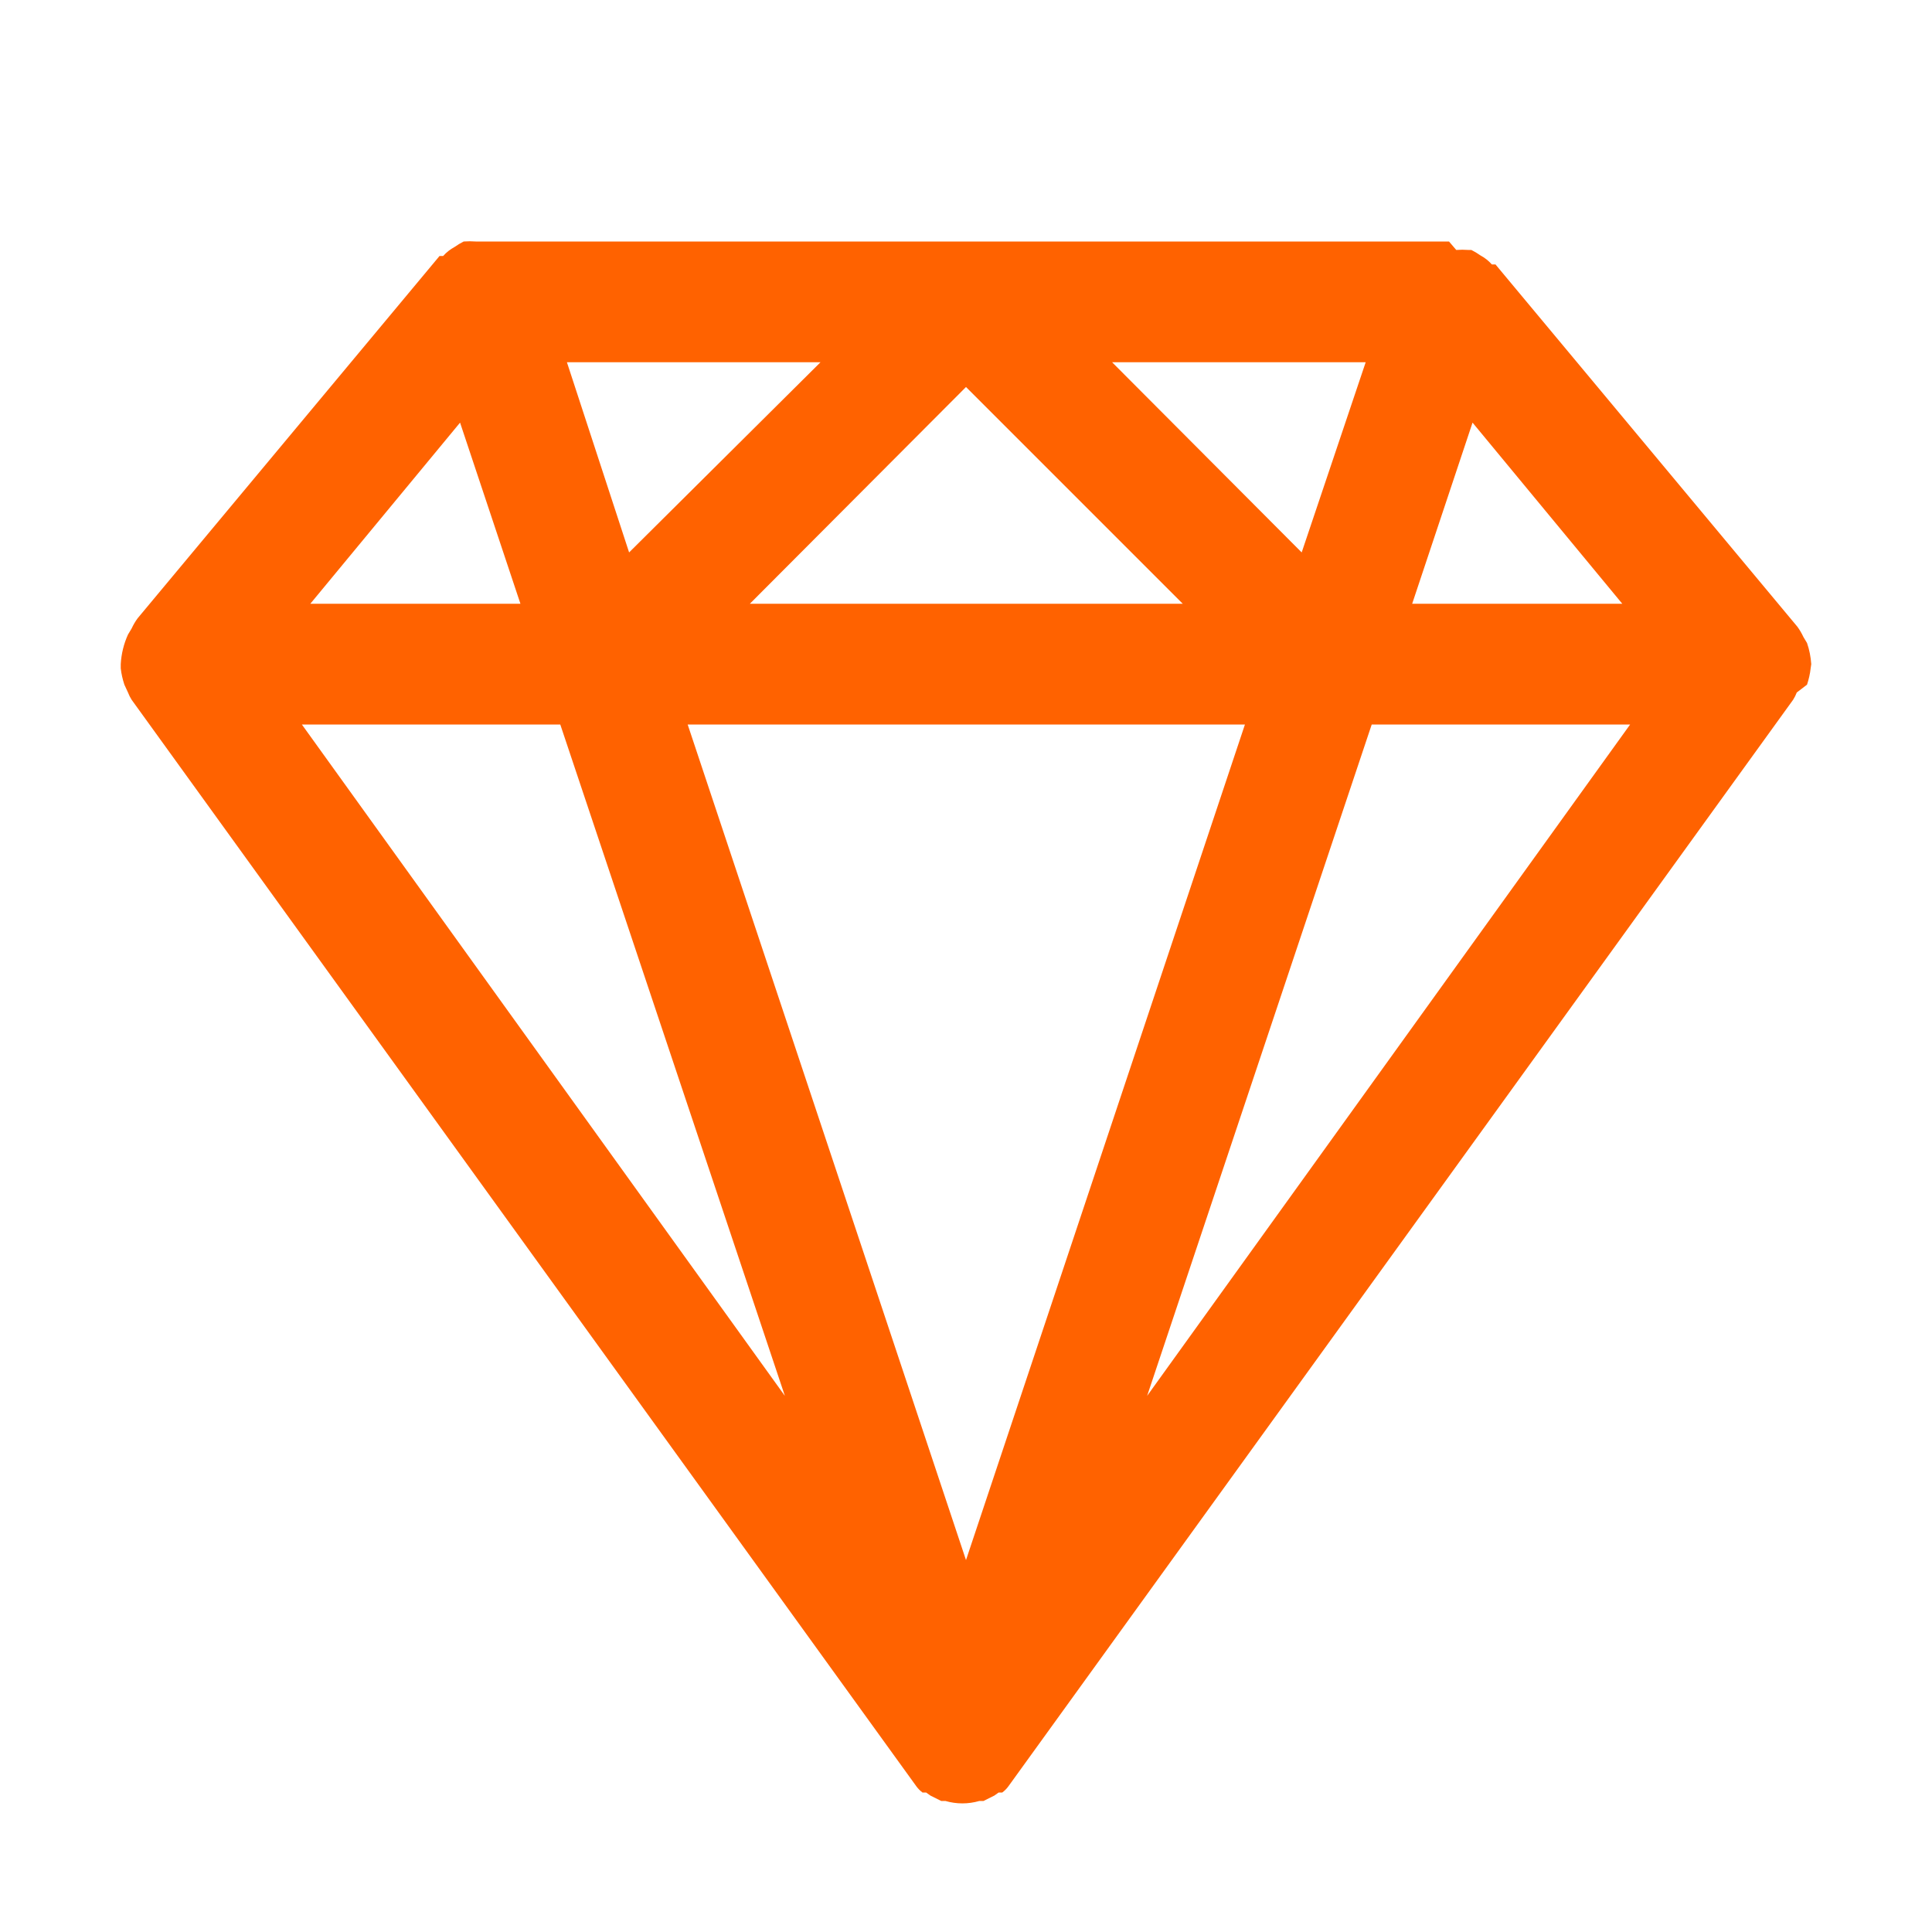 <svg width="32" height="32" viewBox="0 0 32 32" fill="none" xmlns="http://www.w3.org/2000/svg">
<path d="M29.93 11.34C29.959 11.252 29.98 11.162 29.99 11.07L30 11C29.992 10.881 29.969 10.763 29.93 10.65L29.87 10.55C29.842 10.49 29.809 10.433 29.77 10.38L24.77 4.38H24.71C24.656 4.319 24.592 4.269 24.52 4.23C24.472 4.196 24.422 4.166 24.37 4.14H24.32C24.253 4.135 24.187 4.135 24.12 4.14L24 4H8H7.88C7.813 3.995 7.747 3.995 7.68 4C7.628 4.026 7.578 4.056 7.53 4.09C7.458 4.129 7.394 4.179 7.34 4.24H7.28L2.28 10.24C2.241 10.293 2.208 10.35 2.18 10.41L2.12 10.51C2.05 10.664 2.009 10.831 2 11C2 11 2 11.05 2 11.07C2.01 11.162 2.031 11.252 2.06 11.34L2.12 11.47C2.136 11.512 2.156 11.552 2.18 11.59L15.18 29.59C15.208 29.628 15.242 29.662 15.28 29.69H15.34L15.41 29.74L15.59 29.83H15.66C15.843 29.883 16.037 29.883 16.22 29.83H16.29L16.47 29.74L16.54 29.69H16.6C16.638 29.662 16.672 29.628 16.7 29.59L29.7 11.59C29.724 11.552 29.744 11.512 29.76 11.47L29.93 11.34ZM7.62 7L8.62 10H5.14L7.62 7ZM20.62 12L16 25.84L11.39 12H20.62ZM12.42 10L16 6.41L19.59 10H12.42ZM18.42 6H22.62L21.56 9.15L18.42 6ZM10.42 9.15L9.39 6H13.59L10.42 9.15ZM9.28 12L13 23.12L5 12H9.28ZM22.72 12H27L19 23.12L22.72 12ZM23.39 10L24.39 7L26.87 10H23.39Z" fill="#FF6200"/>
</svg>
